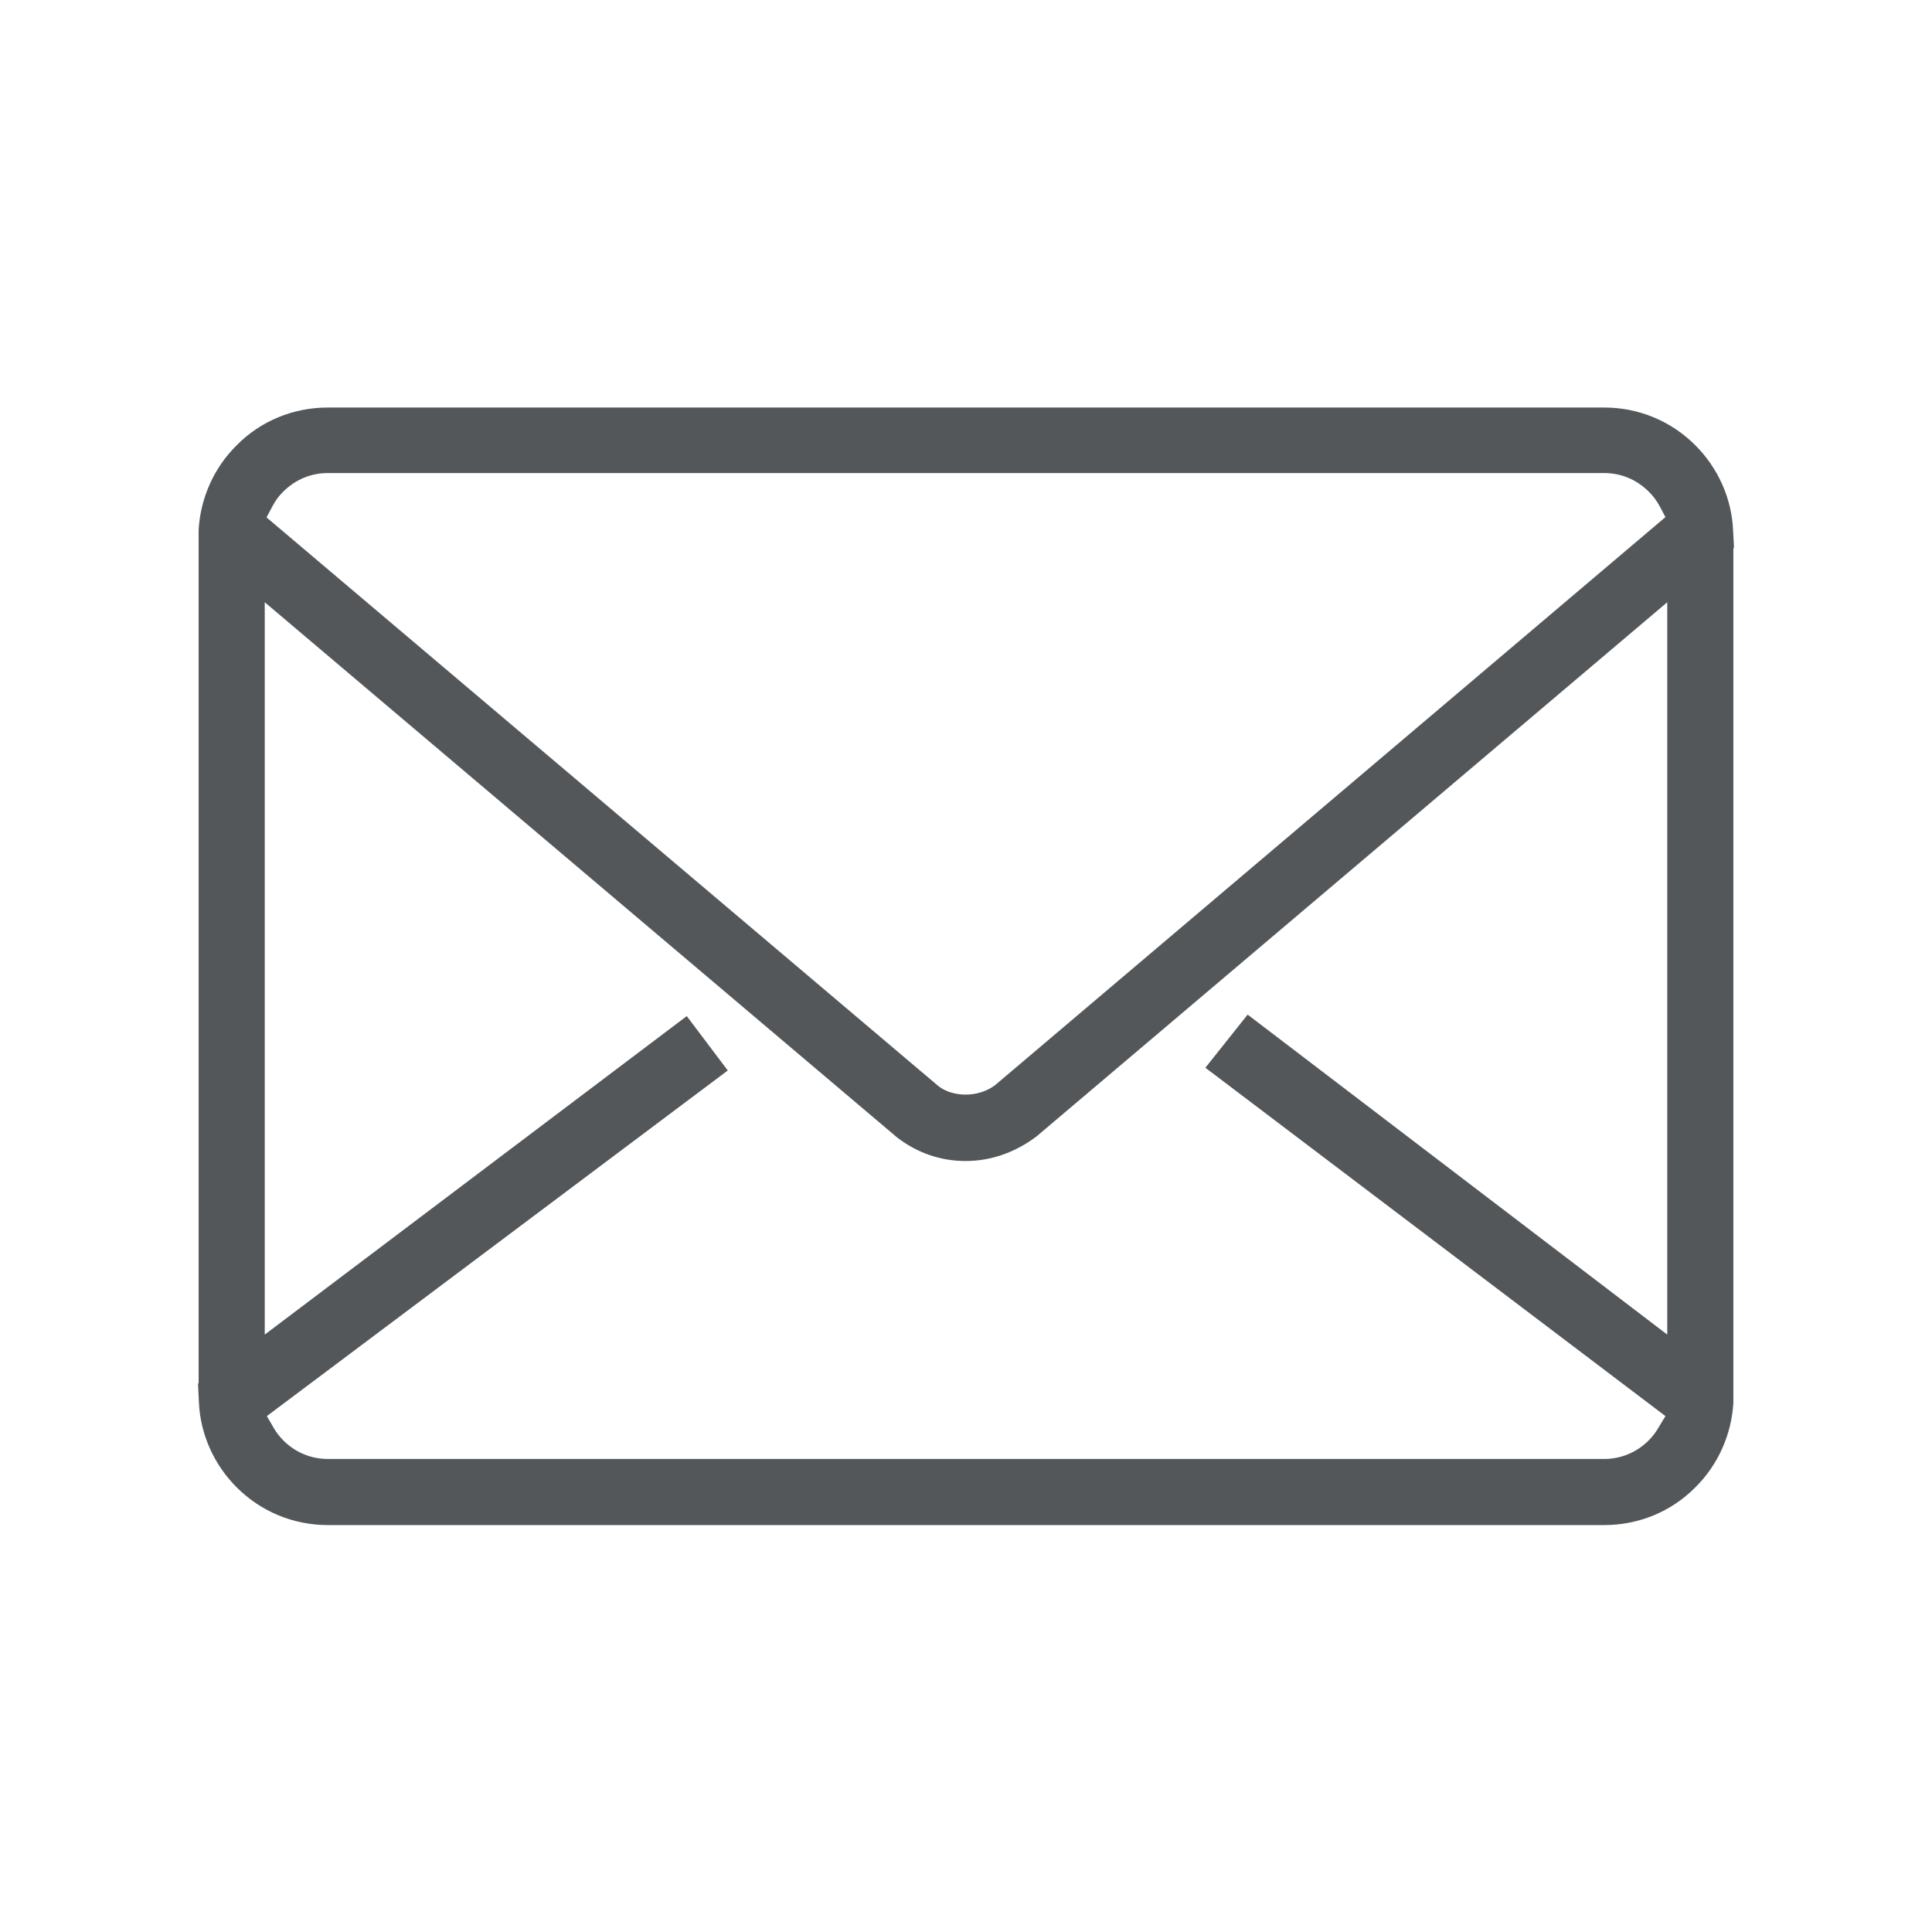 <?xml version="1.0" encoding="UTF-8"?>
<svg id="Layer_1" data-name="Layer 1" xmlns="http://www.w3.org/2000/svg" viewBox="0 0 64 64">
  <defs>
    <style>
      .cls-1 {
        fill: #53575a;
      }
    </style>
  </defs>
  <path class="cls-1" d="M10.86,50.52c-1.15,0-2.22-.45-3.02-1.25-.75-.75-1.2-1.75-1.25-2.8l-.03-.61.02-.07v-28.24c.06-1.04.5-2.05,1.26-2.8.8-.81,1.88-1.25,3.02-1.25h42.28c1.15,0,2.22.45,3.02,1.25.75.75,1.2,1.75,1.25,2.8l.03.57-.02.07v28.28c-.06,1.04-.5,2.05-1.26,2.8-.8.81-1.88,1.25-3.02,1.25H10.86ZM24.11,35.46l-15.27,11.45.22.38c.09.16.2.3.33.43.39.39.91.61,1.47.61h42.28c.56,0,1.08-.22,1.47-.61.13-.13.24-.27.33-.43l.23-.38-15.24-11.54,1.4-1.76,13.1,9.99.8.61v-24.26l-20.9,17.7c-.69.52-1.5.81-2.34.81s-1.6-.27-2.26-.77L8.77,19.95v24.26l13.98-10.55,1.35,1.79ZM10.86,15.67c-.56,0-1.08.22-1.47.61-.15.14-.27.31-.37.5l-.19.36,22.27,18.85c.24.18.56.27.89.27.36,0,.7-.11.97-.31l22.21-18.82-.19-.36c-.1-.18-.22-.35-.37-.49-.39-.39-.91-.61-1.47-.61H10.86Z"/>
</svg>